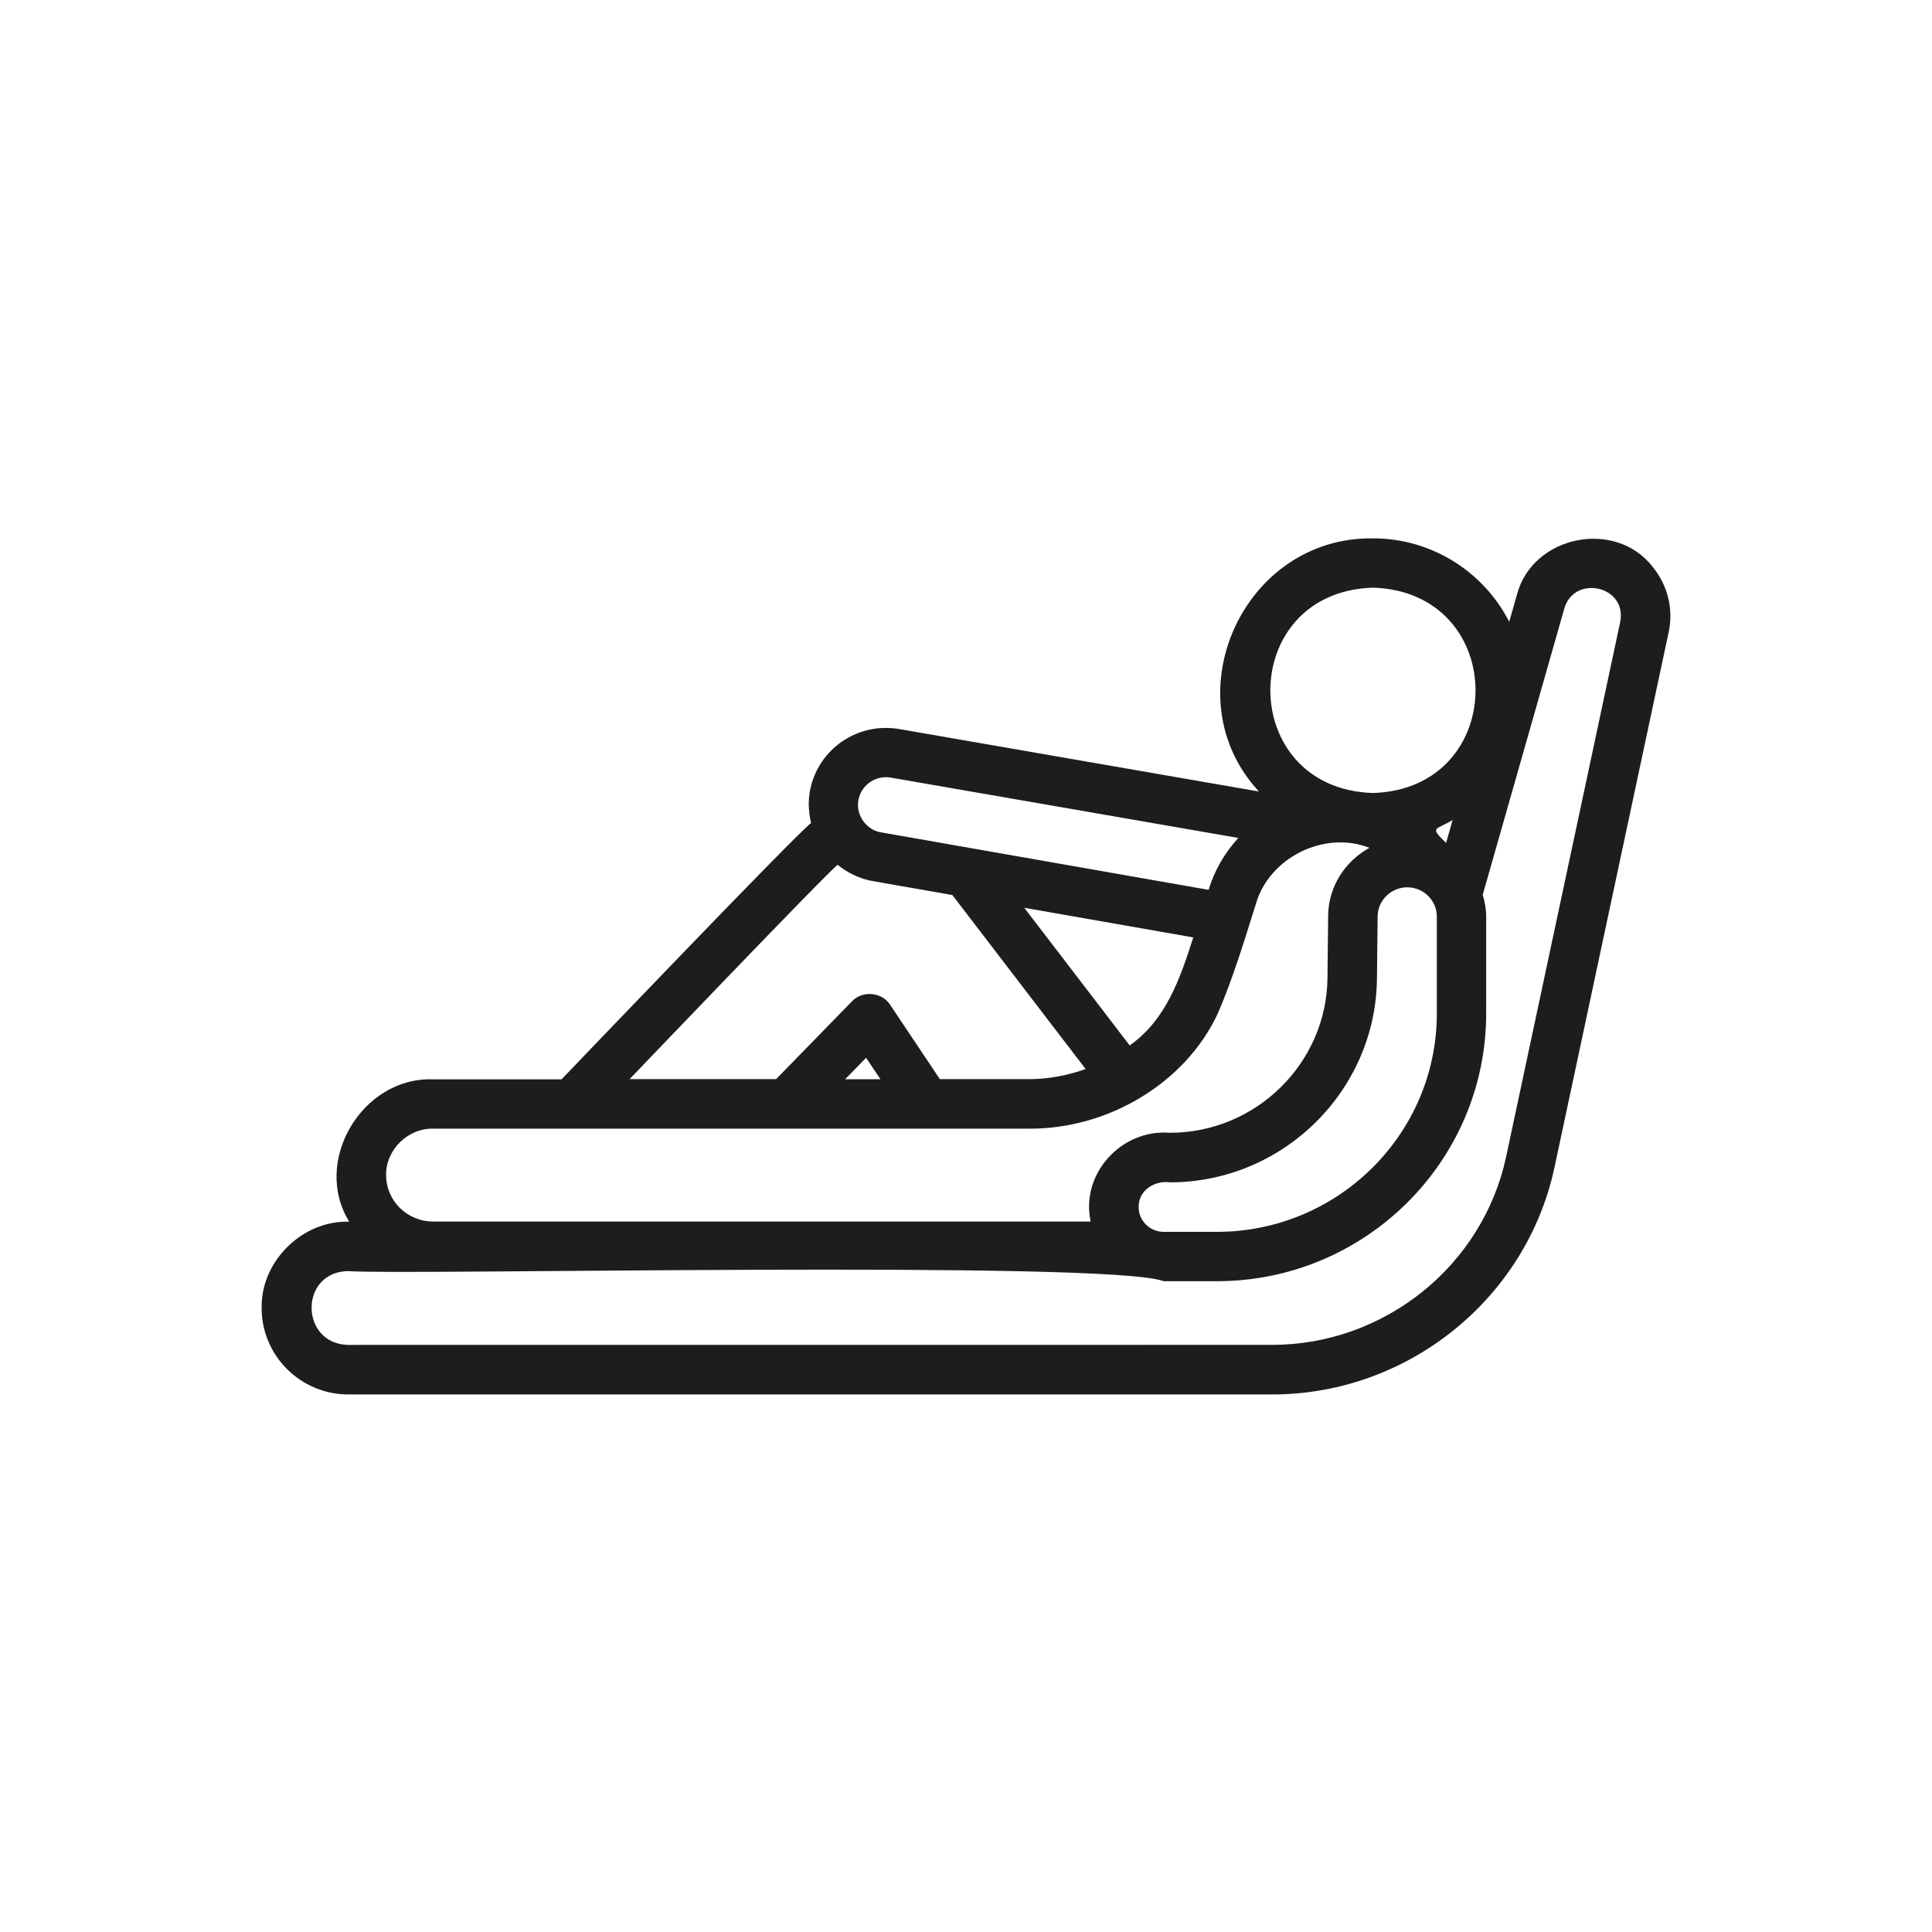<?xml version="1.0" encoding="UTF-8"?> <svg xmlns="http://www.w3.org/2000/svg" width="1920" height="1920" viewBox="0 0 1920 1920" fill="none"><path d="M1642.79 563.811C1605.83 515.243 1522.88 531.944 1507.46 591.135L1499.85 617.906C1474.74 568.784 1423.53 535.014 1364.46 535.014C1234.9 533.295 1163.85 692.627 1251.11 786.579L893.868 724.563C854.693 717.748 817.238 741.326 806.431 779.334C802.808 792.045 802.993 805.307 806.063 817.956C795.747 824.096 558.065 1072.65 558.065 1072.65H430.472C360.043 1069.95 309.817 1154.13 347.088 1214.12C300.607 1212.52 258.975 1253.54 260.019 1299.96C260.019 1347.3 298.702 1385.8 346.228 1385.8H1264.37C1398.96 1385.8 1516.97 1290.81 1544.86 1159.96L1658.27 628.414C1663.18 605.634 1657.53 582.117 1642.85 563.941L1642.79 563.811ZM1131.57 1199.56C1131.45 1183.04 1147.1 1172.91 1162.7 1175C1274.82 1175 1367.11 1084.31 1368.4 972.809L1369.07 910.548C1369.26 894.707 1382.46 881.812 1398.48 881.812C1414.69 881.812 1427.9 894.83 1427.9 910.856V1007.2C1427.9 1126.87 1329.84 1224.2 1209.31 1224.2H1156.5C1142.75 1224.2 1131.57 1213.14 1131.57 1199.63L1131.57 1199.56ZM1122.67 1038.93C1116.89 1031.19 1014.48 897.828 1017.91 902.127L1185.85 931.6C1173.14 971.451 1158.95 1013.51 1122.67 1038.93ZM1437.11 837.713C1419.85 820.95 1426.91 825.371 1443.61 814.872L1437.11 837.713ZM1364.41 583.994C1500.35 588.292 1500.35 783.797 1364.41 788.088C1228.46 783.79 1228.46 588.285 1364.41 583.994ZM853.668 792.584C857.597 778.83 871.229 770.294 885.473 772.813L1230.61 832.741C1217.23 847.416 1206.91 864.916 1201.08 884.318L875.776 827.214C859.996 824.881 849.005 807.872 853.734 792.584H853.668ZM832.545 859.512C842.553 867.556 854.342 873.327 867.236 875.599L946.445 889.475L1078.89 1062.38C1060.9 1068.83 1041.8 1072.45 1022.15 1072.45H934.042L884.675 998.648C876.631 985.815 856.86 984.096 846.666 995.148L771.264 1072.45H625.68C625.68 1072.45 825.672 863.314 832.478 859.447L832.545 859.512ZM874.973 1072.52H839.912L860.727 1051.21L874.973 1072.52ZM383.694 1167.94C383.264 1142.76 405.246 1121.15 430.422 1121.64H1022.1C1100.08 1122.38 1177.69 1077.19 1210.3 1007.06C1225.59 971.696 1236.58 934.609 1247.94 898.812C1260.77 852.515 1316.22 824.823 1360.92 842.568C1336.91 855.77 1320.21 880.822 1319.9 909.864L1319.23 972.125C1318.24 1056.8 1248.06 1125.75 1162.65 1125.75C1114.45 1121.82 1073.62 1166.52 1083.87 1213.93H430.438C404.65 1213.93 383.71 1193.3 383.71 1167.87L383.694 1167.94ZM1610.19 617.901L1496.78 1149.51C1473.64 1257.83 1375.88 1336.49 1264.32 1336.49L346.176 1336.55C297.914 1335.75 297.055 1263.85 346.176 1263.18C394.499 1267.54 1102.04 1252.06 1156.44 1273.25H1209.25C1356.86 1273.25 1476.95 1153.88 1476.95 1007.13V910.786C1476.95 903.233 1475.54 896.111 1473.52 889.172L1554.63 604.629C1564.51 570.673 1617.2 582.217 1610.13 617.953L1610.19 617.901Z" fill="#1D1D1F"></path></svg> 